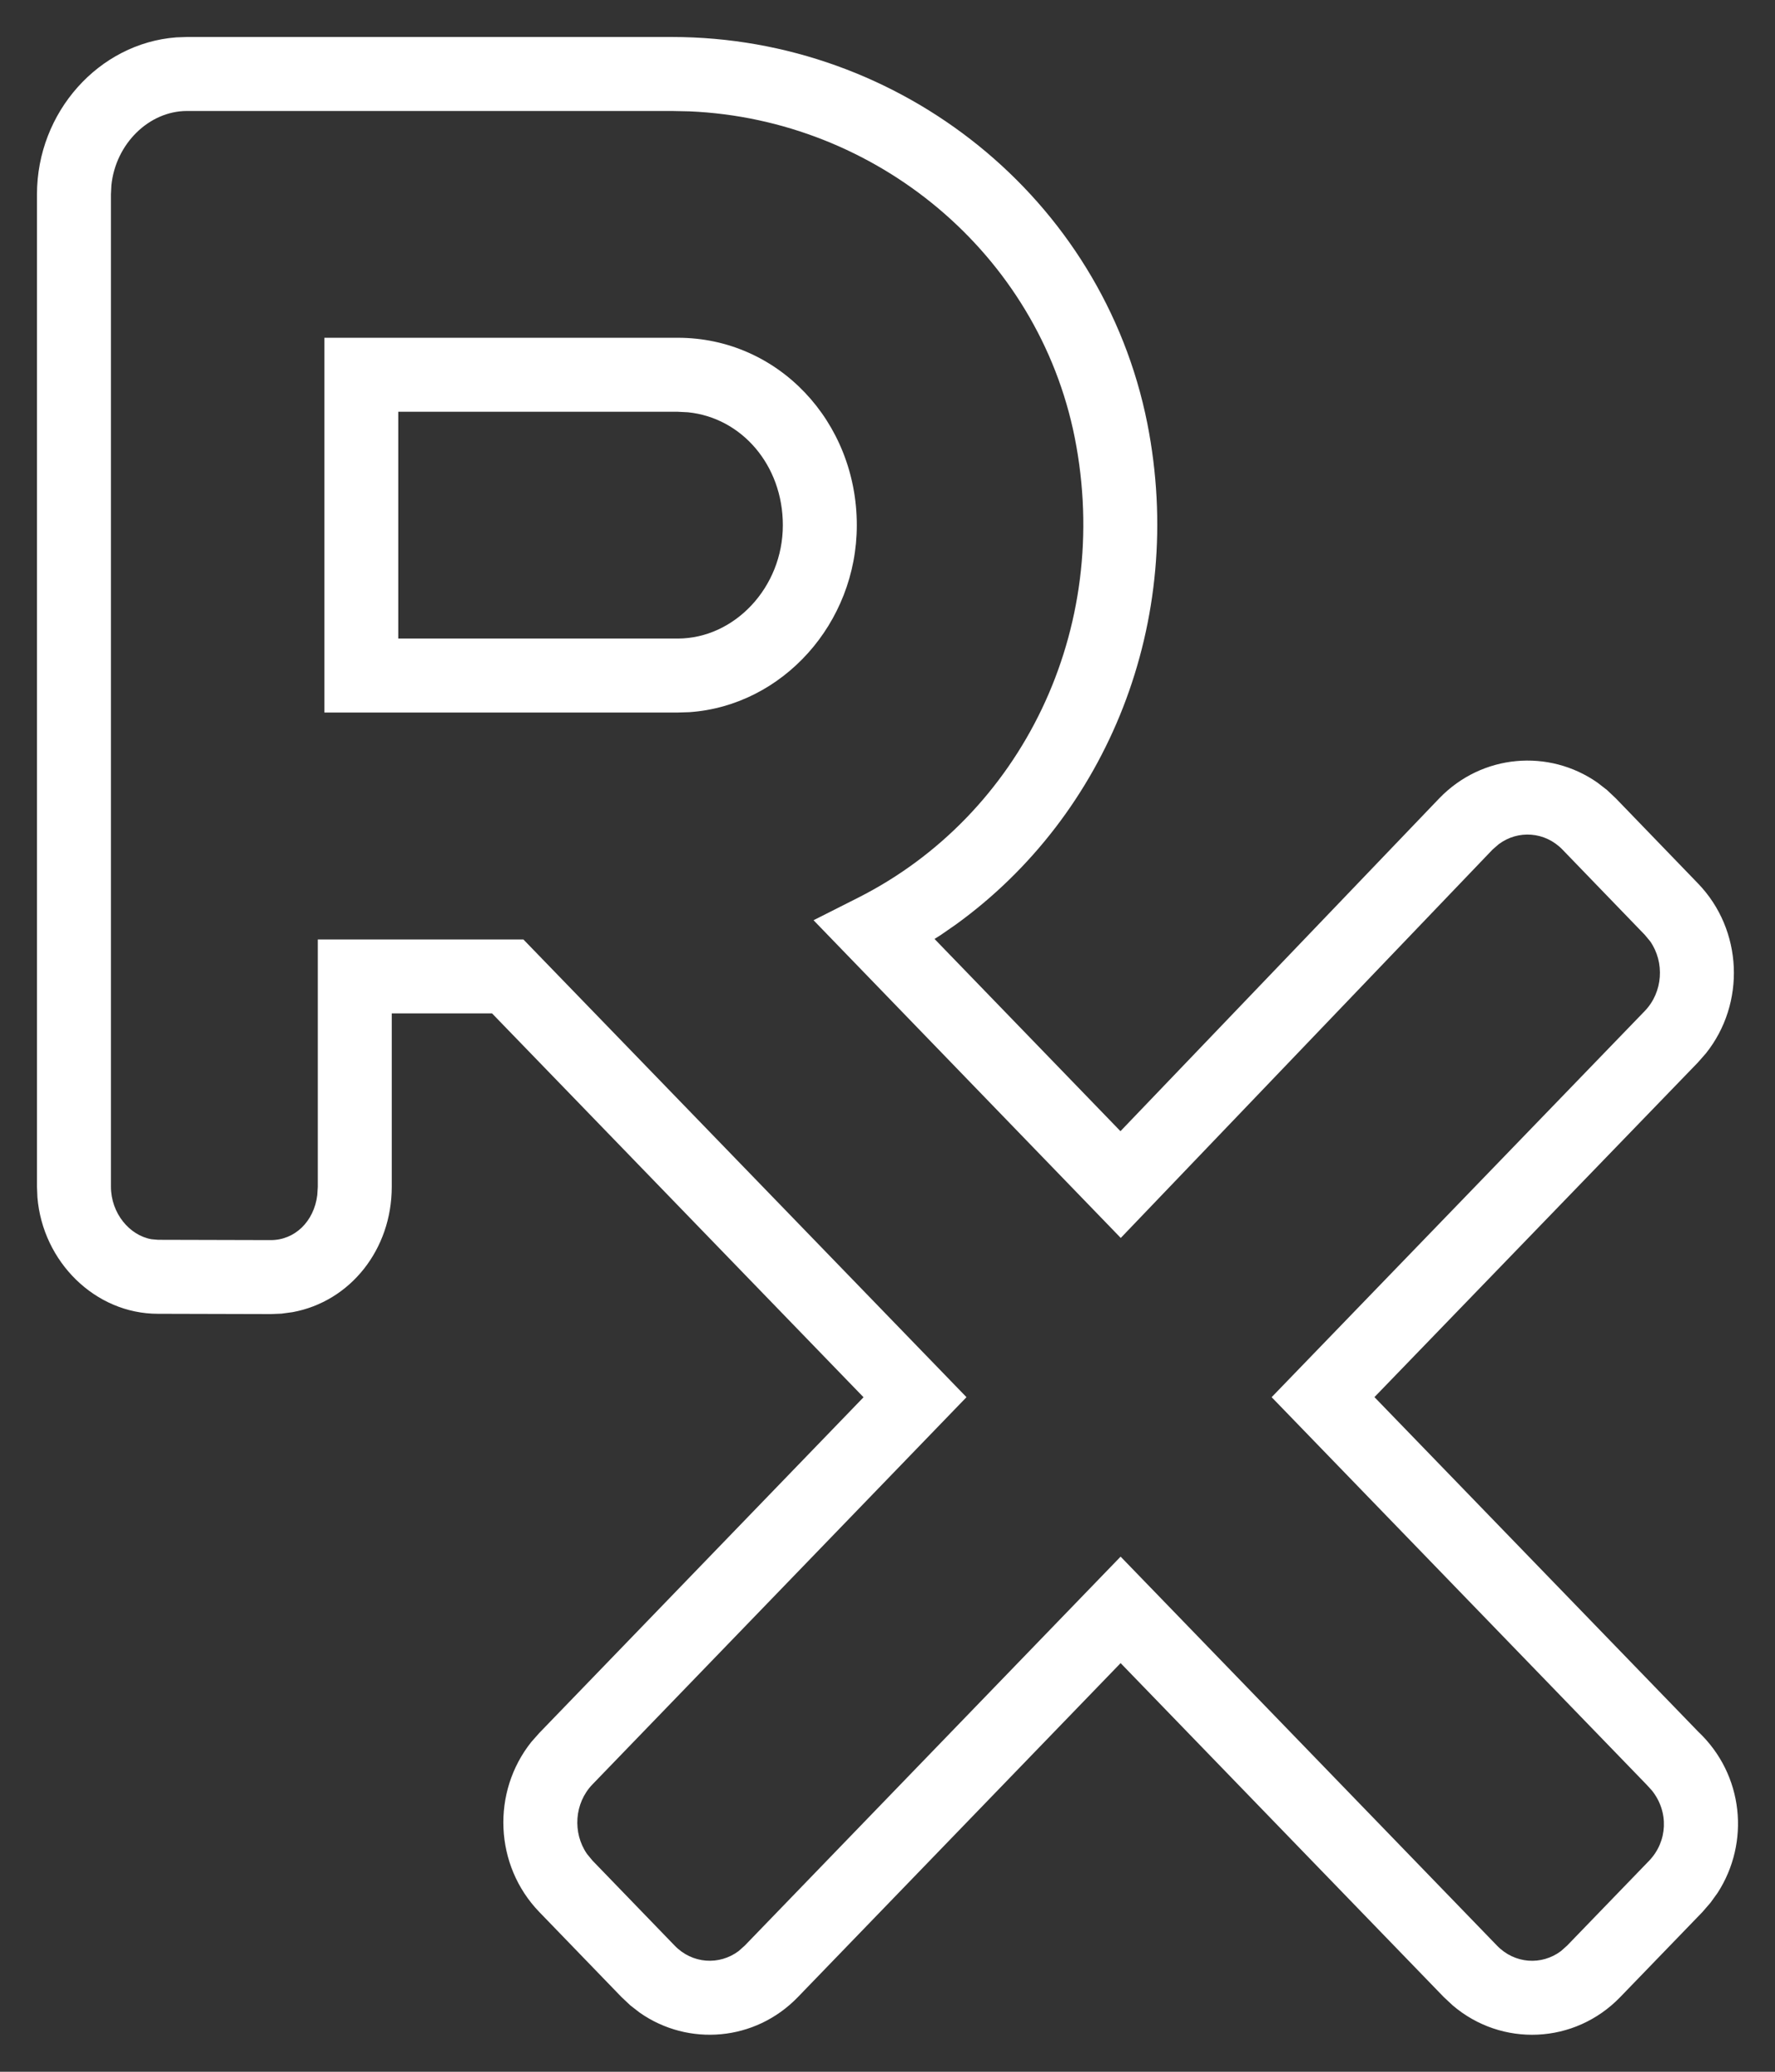 <?xml version="1.0" encoding="UTF-8"?> <svg xmlns="http://www.w3.org/2000/svg" xmlns:xlink="http://www.w3.org/1999/xlink" width="24px" height="28px" viewBox="0 0 24 28" version="1.1"><rect x="0" y="0" width="24" height="28" fill="#333333" stroke="none"/><title>Prescriptions RX white</title><g id="Design-System" stroke="none" stroke-width="1" fill="none" fill-rule="evenodd"><g id="SAS-Design-System---R2-Edits---Dark-Map" transform="translate(-1139, -2394)" fill="#FFFFFF" fill-rule="nonzero"><g id="Design-System-Pieces" transform="translate(137, 803)"><g id="prescription-solid" transform="translate(1003, 1592)"><path d="M8.086,-0.5 C11.18,-0.5 13.907,1.679 14.513,4.722 C15.043,7.404 13.972,10.014 11.926,11.494 L11.718,11.638 L11.636,11.69 L14.15,14.288 L18.461,9.789 C19.04,9.189 19.944,9.119 20.599,9.577 L20.727,9.676 L20.847,9.789 L21.958,10.939 C22.568,11.569 22.604,12.563 22.066,13.236 L21.958,13.359 L17.584,17.882 L21.962,22.404 C22.578,22.985 22.664,23.902 22.224,24.582 L22.128,24.715 L22.019,24.841 L20.908,25.99 C20.29,26.63 19.304,26.668 18.642,26.103 L18.522,25.991 L14.152,21.477 L9.789,25.99 C9.21,26.59 8.306,26.66 7.651,26.202 L7.523,26.103 L7.403,25.99 L6.292,24.841 C5.682,24.21 5.646,23.217 6.184,22.543 L6.292,22.421 L10.676,17.884 L5.653,12.696 L4.297,12.696 L4.297,15.04 C4.297,15.887 3.736,16.591 2.955,16.734 L2.806,16.754 L2.661,16.76 L1.135,16.756 C0.285,16.756 -0.422,16.052 -0.494,15.183 L-0.5,15.037 L-0.5,1.626 C-0.5,0.516 0.337,-0.416 1.384,-0.495 L1.528,-0.5 L8.086,-0.5 Z M8.086,0.5 L1.528,0.5 C1.016,0.5 0.564,0.941 0.506,1.504 L0.5,1.626 L0.5,15.037 C0.5,15.397 0.751,15.696 1.047,15.748 L1.136,15.756 L2.662,15.76 C2.986,15.76 3.246,15.509 3.29,15.151 L3.297,15.04 L3.297,11.697 L6.077,11.697 L12.068,17.883 L7.011,23.116 C6.765,23.37 6.74,23.772 6.937,24.056 L7.011,24.146 L8.122,25.295 C8.359,25.541 8.724,25.565 8.987,25.369 L9.07,25.295 L14.152,20.038 L19.241,25.295 C19.478,25.541 19.843,25.566 20.106,25.369 L20.189,25.295 L21.299,24.147 C21.549,23.885 21.566,23.487 21.336,23.199 L21.26,23.116 L16.194,17.883 L21.239,12.664 C21.485,12.409 21.51,12.007 21.313,11.723 L21.239,11.634 L20.128,10.484 C19.891,10.238 19.526,10.214 19.265,10.409 L19.181,10.482 L14.154,15.731 L10,11.437 L10.606,11.131 C12.808,10.017 14.046,7.514 13.532,4.916 C13.036,2.425 10.846,0.613 8.323,0.505 L8.086,0.5 Z M8.164,3.565 C9.523,3.565 10.585,4.699 10.585,6.098 C10.585,7.427 9.578,8.538 8.322,8.625 L8.164,8.63 L3.386,8.63 L3.386,3.565 L8.164,3.565 Z M8.164,4.565 L4.385,4.565 L4.385,7.63 L8.164,7.63 C8.929,7.63 9.585,6.941 9.585,6.098 C9.585,5.287 9.028,4.645 8.302,4.572 L8.164,4.565 Z" id="Prescriptions-RX-white"></path></g></g></g></g></svg> 